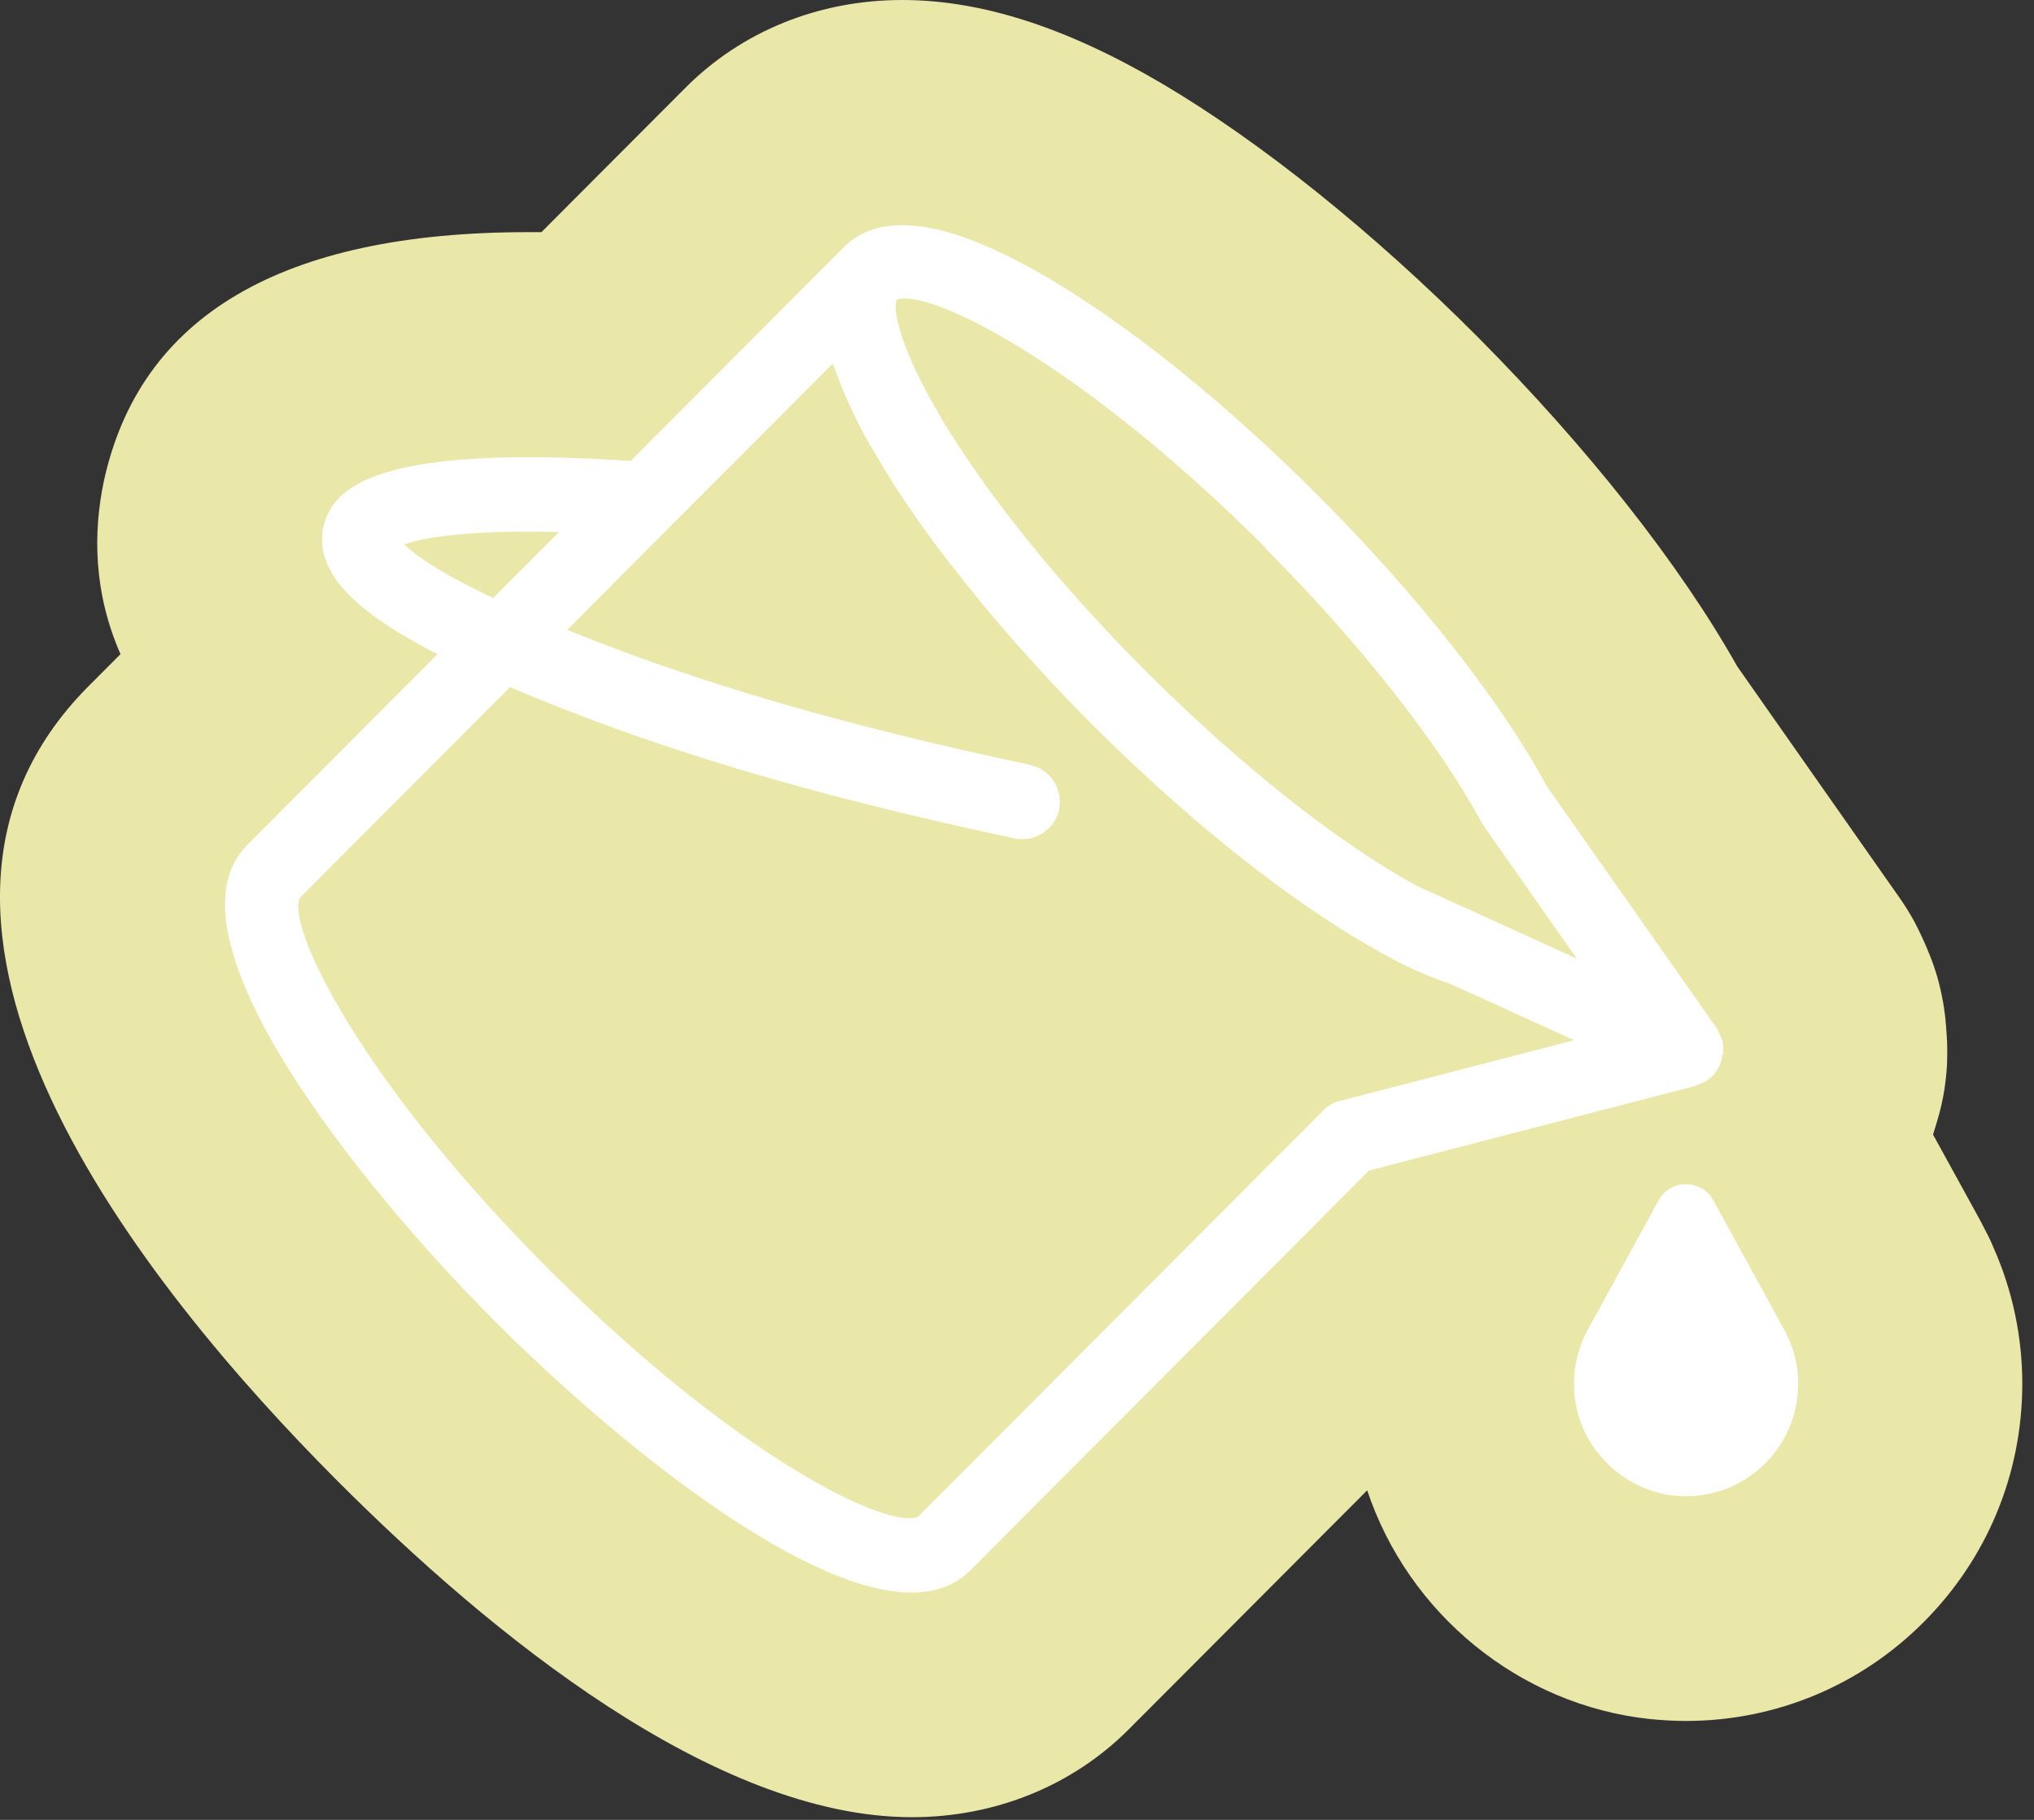 <?xml version="1.0" encoding="utf-8"?>
<svg xmlns="http://www.w3.org/2000/svg" fill="none" height="100%" overflow="visible" preserveAspectRatio="none" style="display: block;" viewBox="0 0 95 85" width="100%">
<rect x="0" y="0" width="95" height="85" fill="#333333" stroke="none"/>
<g id=" 3">
<g id="Group">
<path d="M93.109 58.274C92.97 57.924 92.796 57.592 92.621 57.26C92.621 57.225 91.278 54.811 90.284 52.992C90.406 52.608 90.51 52.258 90.58 51.995C90.702 51.558 90.842 50.894 90.912 50.072C90.947 49.722 90.947 49.372 90.947 49.022C90.947 48.585 90.912 48.235 90.894 47.938C90.859 47.448 90.772 46.749 90.563 45.927C90.388 45.227 90.162 44.685 90.004 44.3C89.865 43.968 89.673 43.548 89.429 43.076C89.219 42.691 88.993 42.324 88.749 41.974L81.143 31.131C78.457 26.356 74.165 20.917 69.002 15.723C64.118 10.826 58.885 6.628 54.297 3.918C49.814 1.277 45.836 8.99062e-05 42.138 8.99062e-05C38.248 8.99062e-05 34.655 1.452 32.021 4.093L25.288 10.843C25.078 10.843 24.869 10.843 24.66 10.843C13.181 10.843 6.518 14.743 4.843 22.509C4.355 24.852 4.355 27.651 5.628 30.554L4.145 32.04C-6.914 43.128 6.657 60.04 15.728 69.135C22.88 76.305 33.364 84.875 42.592 84.875C46.482 84.875 50.093 83.406 52.727 80.765L63.856 69.607C65.775 75.361 70.956 79.646 77.079 80.293C77.637 80.345 78.195 80.38 78.736 80.38C82.922 80.38 86.882 78.736 89.847 75.763C92.813 72.79 94.453 68.837 94.453 64.623C94.453 62.454 93.999 60.268 93.109 58.274Z" fill="#EAE8A9" id="Vector"/>
<path d="M79.381 50.631C79.381 50.631 79.486 50.579 79.556 50.561C79.765 50.456 79.939 50.316 80.096 50.142C80.114 50.106 80.131 50.072 80.149 50.037C80.236 49.914 80.306 49.809 80.358 49.669C80.393 49.599 80.393 49.512 80.41 49.442C80.428 49.355 80.463 49.267 80.48 49.18V49.145C80.48 49.057 80.48 48.987 80.48 48.9C80.48 48.795 80.48 48.69 80.445 48.602C80.428 48.532 80.393 48.462 80.358 48.393C80.323 48.288 80.271 48.183 80.218 48.095C80.218 48.078 80.218 48.06 80.183 48.025L72.246 36.727C70.101 32.74 66.211 27.808 61.588 23.173C57.315 18.888 52.831 15.268 48.976 12.995C44.371 10.284 41.161 9.794 39.417 11.543L29.456 21.529C17.542 20.742 15.501 22.771 15.1 24.642C14.699 26.619 16.374 28.49 20.438 30.554L11.542 39.473C7.355 43.67 16.845 55.441 23.124 61.719C28.323 66.931 37.289 74.382 42.574 74.382C43.673 74.382 44.598 74.067 45.313 73.35L63.943 54.671L79.189 50.719C79.189 50.719 79.311 50.666 79.381 50.631ZM59.111 25.622C63.507 30.029 67.17 34.681 69.176 38.371C69.211 38.441 69.264 38.529 69.316 38.599L73.642 44.772L69.072 42.691L69.002 42.656L66.176 41.379C62.495 39.368 57.855 35.695 53.459 31.288C51.105 28.927 49.029 26.584 47.284 24.328C42.522 18.206 41.597 14.691 41.877 14.009C41.981 13.974 42.103 13.939 42.26 13.939C44.319 13.939 51 17.472 59.129 25.604L59.111 25.622ZM18.868 25.429C19.688 25.149 21.677 24.73 26.107 24.852L23.037 27.93C20.508 26.741 19.374 25.901 18.868 25.429ZM62.617 51.401C62.321 51.471 62.042 51.628 61.815 51.855L42.888 70.831C41.545 71.496 34.428 68.103 25.584 59.236C16.74 50.369 13.373 43.233 14.001 41.939L23.822 32.093C30.416 34.908 37.76 37.112 47.389 39.158C47.511 39.193 47.633 39.193 47.755 39.193C48.558 39.193 49.29 38.634 49.465 37.812C49.657 36.867 49.063 35.94 48.122 35.73C39.347 33.859 32.544 31.883 26.491 29.417L38.894 16.982C38.894 16.982 38.964 17.157 38.998 17.244C39.086 17.489 39.173 17.734 39.278 17.979C39.33 18.119 39.4 18.276 39.452 18.416C39.574 18.678 39.696 18.958 39.818 19.221C39.871 19.343 39.94 19.465 39.993 19.588C40.185 19.973 40.394 20.375 40.621 20.76C40.638 20.795 40.656 20.83 40.69 20.865C40.9 21.214 41.109 21.582 41.318 21.931C41.406 22.071 41.493 22.194 41.563 22.334C41.72 22.579 41.877 22.841 42.051 23.086C42.138 23.226 42.243 23.366 42.33 23.506C42.487 23.733 42.644 23.96 42.801 24.188C42.888 24.328 42.993 24.45 43.08 24.59C43.255 24.817 43.412 25.044 43.569 25.272C43.656 25.377 43.726 25.482 43.813 25.587C44.057 25.901 44.284 26.216 44.511 26.496C46.342 28.857 48.505 31.323 50.965 33.789C51.558 34.384 52.151 34.961 52.744 35.521C56.826 39.386 61.03 42.586 64.466 44.475C65.6 45.122 66.665 45.594 67.624 45.909L68.723 46.399L73.52 48.585L62.6 51.418L62.617 51.401Z" fill="white" id="Vector_2"/>
<path d="M83.428 62.262L83.376 62.174C83.376 62.174 83.341 62.122 83.323 62.087L80.026 56.07C79.468 55.056 78.02 55.056 77.462 56.07L74.165 62.104C74.165 62.104 74.148 62.139 74.13 62.157L74.078 62.262C73.59 63.241 73.38 64.395 73.607 65.62C74.026 67.858 75.927 69.607 78.177 69.852C81.335 70.184 83.986 67.718 83.986 64.623C83.986 63.766 83.777 62.961 83.41 62.262H83.428Z" fill="white" id="Vector_3"/>
</g>
</g>
</svg>